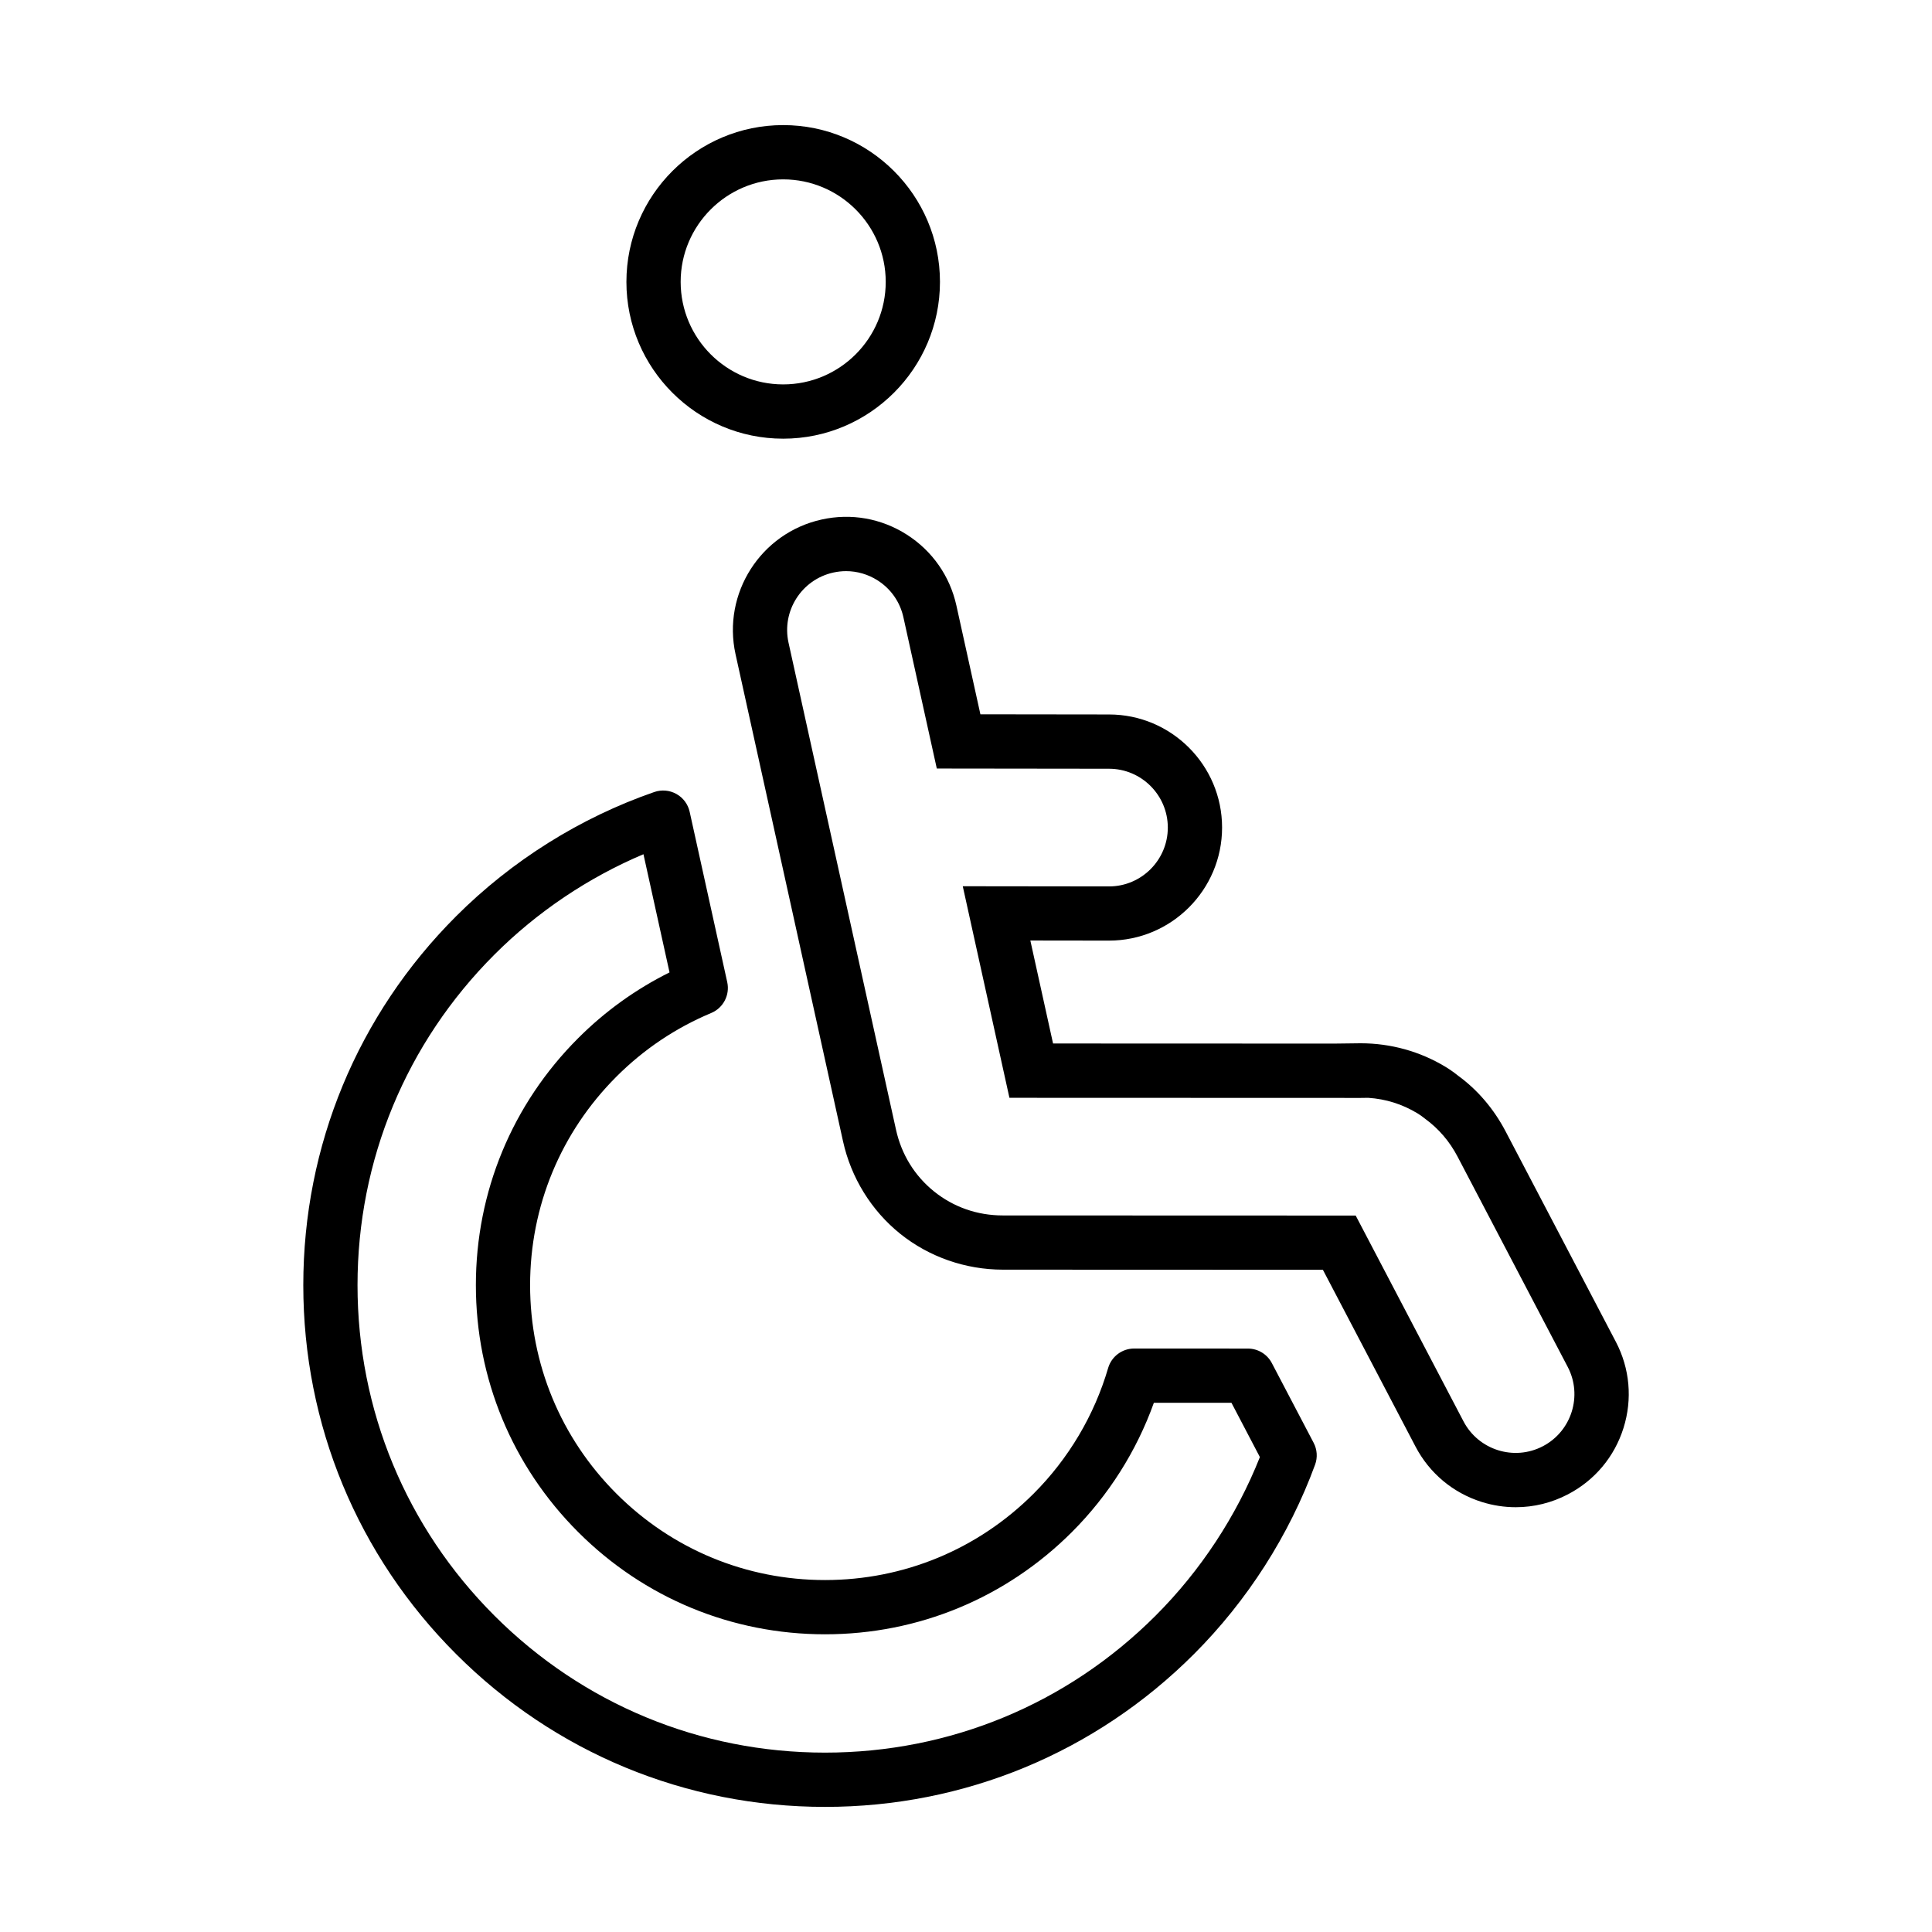 <?xml version="1.0" encoding="UTF-8"?>
<!-- Uploaded to: SVG Find, www.svgrepo.com, Generator: SVG Find Mixer Tools -->
<svg fill="#000000" width="800px" height="800px" version="1.1" viewBox="144 144 512 512" xmlns="http://www.w3.org/2000/svg">
 <path d="m572.21 499.58-29.191-55.719c-3.144-6.008-7.469-11.047-12.578-14.77-1.07-0.863-2.207-1.66-3.371-2.371-6.746-4.082-14.52-6.242-22.48-6.242l-6.996 0.086-74.523-0.027-6.019-27.293 20.848 0.027c16.523 0 29.965-13.445 29.965-29.965 0-16.523-13.445-29.965-29.961-29.965l-34.086-0.043-6.359-28.82c-1.727-7.812-6.394-14.492-13.141-18.797-6.746-4.309-14.77-5.738-22.586-4-16.137 3.562-26.363 19.586-22.801 35.719l28.477 129.04c2.133 9.672 7.516 18.379 15.145 24.512 7.633 6.137 17.301 9.516 27.211 9.52l84.816 0.031 24.527 46.816c3.703 7.094 9.949 12.316 17.586 14.719 2.961 0.93 5.996 1.387 9.008 1.387 4.766 0 9.488-1.145 13.828-3.418 7.094-3.703 12.324-9.949 14.719-17.582 2.398-7.637 1.68-15.75-2.035-22.848zm-19.34 27.688c-7.609 3.981-17.047 1.02-21.035-6.609l-28.562-54.523-93.512-0.031c-6.746 0-13.043-2.195-18.211-6.348-5.16-4.148-8.656-9.82-10.105-16.398l-28.477-129.04c-1.855-8.395 3.465-16.73 11.859-18.586 1.133-0.246 2.266-0.375 3.398-0.375 2.934 0 5.82 0.84 8.355 2.453 3.512 2.242 5.938 5.715 6.832 9.777l8.848 40.082 45.629 0.055c8.594 0 15.594 6.996 15.594 15.594 0 8.594-6.996 15.594-15.582 15.594l-38.758-0.047 12.367 56.066 93.07 0.031 2.012-0.027c4.664 0.305 9.039 1.68 13.039 4.102 0.629 0.379 1.223 0.797 2.055 1.461 3.59 2.621 6.477 5.996 8.594 10.039l29.184 55.711c3.988 7.613 1.027 17.047-6.594 21.023zm-71.816-22.031c-1.238-2.371-3.691-3.852-6.359-3.852l-30.125-0.012h-0.004c-3.191 0-6.004 2.109-6.898 5.172-3.656 12.512-10.488 24.023-19.758 33.297-14.766 14.758-34.395 22.887-55.27 22.887-20.883 0-40.504-8.129-55.27-22.887-14.758-14.758-22.887-34.387-22.887-55.266 0-20.879 8.129-40.504 22.887-55.266 7.25-7.25 15.699-12.918 25.109-16.855 3.207-1.34 4.996-4.785 4.246-8.18l-9.957-45.141c-0.441-2.004-1.719-3.723-3.512-4.723-1.789-1.004-3.926-1.188-5.859-0.52-19.613 6.793-37.77 18.172-52.52 32.922-26.117 26.117-40.5 60.836-40.5 97.766 0 36.934 14.383 71.648 40.5 97.766s60.836 40.5 97.77 40.5c36.934 0 71.648-14.383 97.77-40.5 14.148-14.148 25.242-31.5 32.094-50.188 0.699-1.902 0.559-4.016-0.387-5.809zm-30.816 66.938c-23.402 23.402-54.508 36.289-87.602 36.289-33.086 0-64.199-12.887-87.602-36.289s-36.289-54.508-36.289-87.602c0-33.086 12.887-64.199 36.289-87.602 11.301-11.301 24.824-20.391 39.488-26.594l6.91 31.32c-8.949 4.453-17.082 10.297-24.223 17.441-17.48 17.473-27.098 40.711-27.098 65.434 0 24.719 9.625 47.953 27.098 65.43 17.473 17.48 40.711 27.102 65.434 27.102 24.719 0 47.953-9.625 65.434-27.102 9.68-9.68 17.125-21.438 21.711-34.254l20.559 0.004 7.535 14.391c-6.199 15.625-15.711 30.102-27.645 42.031zm-98.688-311.92c22.906 0 41.551-18.637 41.551-41.551s-18.641-41.551-41.551-41.551c-22.906 0-41.543 18.637-41.543 41.551-0.004 22.914 18.633 41.551 41.543 41.551zm0-68.719c14.984 0 27.176 12.188 27.176 27.168s-12.188 27.168-27.176 27.168c-14.98 0-27.168-12.188-27.168-27.168-0.004-14.98 12.188-27.168 27.168-27.168z"/>
</svg>